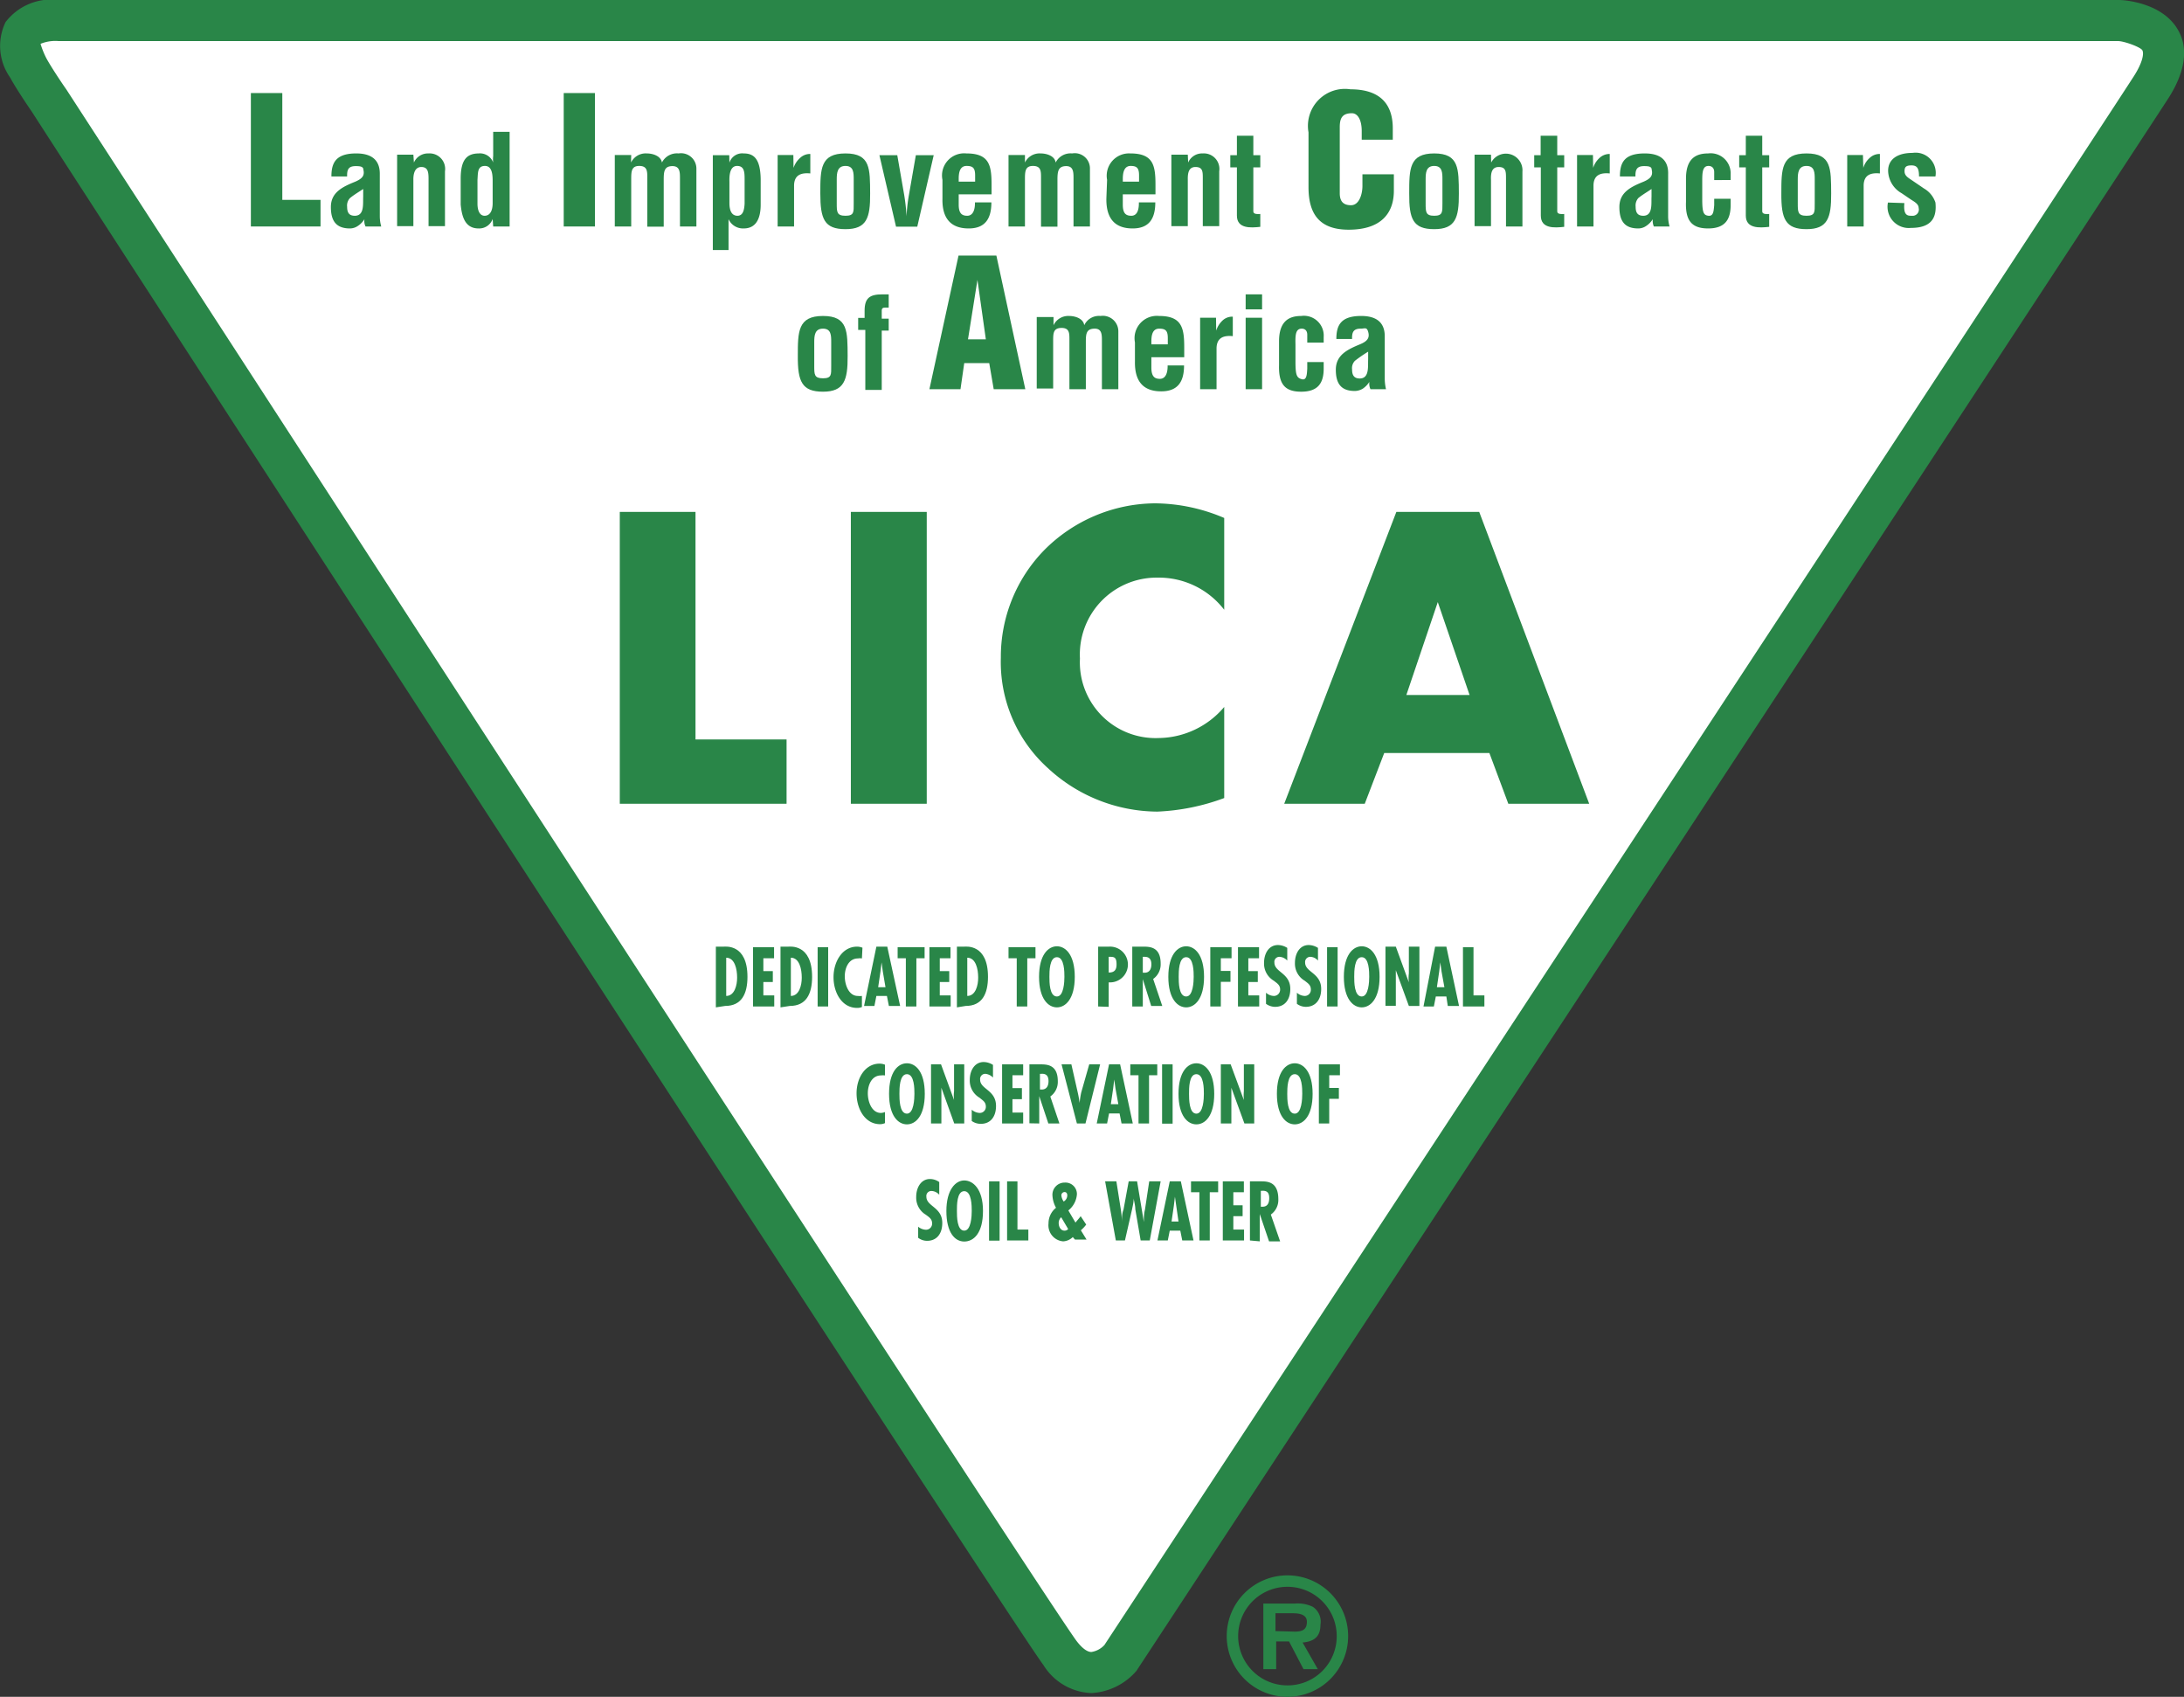 <svg xmlns="http://www.w3.org/2000/svg" viewBox="0 0 122.31 95"><rect x="0" y="0" width="122.31" height="95" fill="#333333" stroke="none"/><defs><style>.cls-1{fill:#fff;}.cls-2{fill:#298648;}</style></defs><g id="Layer_2" data-name="Layer 2"><g id="Layer_1-2" data-name="Layer 1"><path class="cls-1" d="M2.72,5.46s-.84-1.2-1.19-1.88C.76,2.14.85,1,3.23,1H118.62s4.09.17,1.79,3.74S62.71,92.6,62.71,92.6a2,2,0,0,1-3.4-.26C57.2,89.5,2.72,5.46,2.72,5.46"/><path class="cls-2" d="M2.27,2.45a4.71,4.71,0,0,0,.32.8c.27.5.9,1.44,1.12,1.75.57.87,54.51,84.08,56.57,86.86.18.24.52.63.84.63a1.25,1.25,0,0,0,.73-.39c1.9-2.89,55.42-84.36,57.65-87.83.5-.78.57-1.27.48-1.45s-1-.51-1.35-.52H3.28a2.17,2.17,0,0,0-1,.15M61.12,94.79a3.3,3.3,0,0,1-2.68-1.56C56.33,90.39,4,9.72,1.8,6.28c0,0-.85-1.23-1.24-1.95A3.07,3.07,0,0,1,.31,1.24,3.22,3.22,0,0,1,3.28,0h115.4c.29,0,2.5.15,3.34,1.76.54,1,.34,2.3-.59,3.75C119.17,9,64.28,92.59,63.72,93.43l-.07.11a3.58,3.58,0,0,1-2.53,1.25"/><polygon class="cls-2" points="38.95 41.4 44.05 41.4 44.05 45 34.71 45 34.71 28.66 38.95 28.66 38.95 41.4"/><rect class="cls-2" x="47.65" y="28.66" width="4.25" height="16.34"/><path class="cls-2" d="M68.56,34.14a4.62,4.62,0,0,0-3.73-1.8,4.3,4.3,0,0,0-4.35,4.53,4.24,4.24,0,0,0,4.42,4.45,4.87,4.87,0,0,0,3.66-1.74v5.1a12.15,12.15,0,0,1-3.75.76A9.08,9.08,0,0,1,58.68,43a8,8,0,0,1-2.63-6.18,8.55,8.55,0,0,1,2.41-6,8.83,8.83,0,0,1,6.22-2.64,10,10,0,0,1,3.88.82Z"/><path class="cls-2" d="M80.52,33.71h0l-1.76,5.2h3.54Zm-3,8.45L76.43,45H71.92L78.2,28.66h4.64L89,45H84.47l-1.06-2.84Z"/><path class="cls-2" d="M41.28,54.71c0-.42-.12-1.09-.61-1.09v2.14c.48,0,.61-.63.61-1m-1.19,1.64V53h.44c.1,0,1.33-.16,1.33,1.69,0,.94-.32,1.63-1.25,1.63Z"/><polygon class="cls-2" points="43.35 53.03 43.35 53.65 42.75 53.65 42.75 54.37 43.28 54.37 43.28 54.98 42.75 54.98 42.75 55.73 43.36 55.73 43.36 56.35 42.17 56.35 42.17 53.03 43.35 53.03"/><path class="cls-2" d="M44.9,54.71c0-.42-.12-1.09-.61-1.09v2.14c.48,0,.61-.63.61-1m-1.19,1.64V53h.44c.1,0,1.33-.16,1.33,1.69,0,.94-.32,1.63-1.25,1.63Z"/><rect class="cls-2" x="45.79" y="53.03" width="0.59" height="3.32"/><path class="cls-2" d="M48.27,53.66a.6.6,0,0,0-.22,0c-.52,0-.74.53-.74,1s.22,1.1.73,1.1a.93.93,0,0,0,.23,0v.62a.65.65,0,0,1-.27.05c-.85,0-1.32-.85-1.32-1.72S47.17,53,48,53a.8.8,0,0,1,.3.06Z"/><path class="cls-2" d="M49.44,54.39l-.07-.51h0l-.06.51-.13.88h.41ZM49.69,53l.72,3.32h-.63l-.11-.56h-.59l-.11.56h-.58L49.08,53Z"/><polygon class="cls-2" points="51.78 53.03 51.78 53.65 51.32 53.65 51.32 56.35 50.73 56.35 50.73 53.65 50.27 53.65 50.27 53.03 51.78 53.03"/><polygon class="cls-2" points="53.23 53.03 53.23 53.65 52.63 53.65 52.63 54.37 53.16 54.37 53.16 54.98 52.63 54.98 52.63 55.73 53.24 55.73 53.24 56.35 52.05 56.35 52.05 53.03 53.23 53.03"/><path class="cls-2" d="M54.78,54.71c0-.42-.12-1.09-.61-1.09v2.14c.48,0,.61-.63.61-1m-1.19,1.64V53H54c.1,0,1.33-.16,1.33,1.69,0,.94-.32,1.63-1.25,1.63Z"/><polygon class="cls-2" points="57.99 53.03 57.99 53.65 57.53 53.65 57.53 56.35 56.94 56.35 56.94 53.65 56.48 53.65 56.48 53.03 57.99 53.03"/><path class="cls-2" d="M59.19,55.79c.39,0,.42-.84.42-1.1s0-1.1-.42-1.1-.42.81-.42,1.1,0,1.1.42,1.1m1-1.1c0,1.24-.52,1.71-1,1.71s-1-.47-1-1.71.52-1.71,1-1.71,1,.47,1,1.71"/><path class="cls-2" d="M62.09,54.45c.28,0,.44-.11.44-.45s-.08-.43-.33-.43h-.11Zm-.59,1.9V53h.61a1,1,0,0,1,.11,2h-.13v1.37Z"/><path class="cls-2" d="M64,54.46h.1c.27,0,.38-.2.38-.47s-.11-.43-.4-.42H64Zm-.59,1.89V53H64c.38,0,1,0,1,.95a1,1,0,0,1-.42.86l.51,1.51h-.62L64,54.82h0v1.53Z"/><path class="cls-2" d="M66.43,55.79c.39,0,.42-.84.42-1.1s0-1.1-.42-1.1-.42.81-.42,1.1,0,1.1.42,1.1m1-1.1c0,1.24-.52,1.71-1,1.71s-1-.47-1-1.71.52-1.71,1-1.71,1,.47,1,1.71"/><polygon class="cls-2" points="68.97 53.03 68.97 53.65 68.37 53.65 68.37 54.36 68.91 54.36 68.91 54.97 68.37 54.97 68.37 56.35 67.78 56.35 67.78 53.03 68.97 53.03"/><polygon class="cls-2" points="70.51 53.03 70.51 53.65 69.91 53.65 69.91 54.37 70.44 54.37 70.44 54.98 69.91 54.98 69.91 55.73 70.52 55.73 70.52 56.35 69.33 56.35 69.33 53.03 70.51 53.03"/><path class="cls-2" d="M72.09,53.78a.63.63,0,0,0-.43-.21.28.28,0,0,0-.29.32c0,.55.89.58.89,1.48,0,.59-.3,1-.85,1a.87.87,0,0,1-.51-.17v-.62a.69.69,0,0,0,.45.18.35.35,0,0,0,.34-.37c0-.25-.19-.35-.35-.48a1.11,1.11,0,0,1-.55-1c0-.53.27-1,.78-1a1,1,0,0,1,.52.16Z"/><path class="cls-2" d="M73.81,53.78a.59.59,0,0,0-.42-.21.29.29,0,0,0-.3.32c0,.55.9.58.9,1.48,0,.59-.31,1-.86,1a.84.84,0,0,1-.5-.17v-.62a.69.69,0,0,0,.45.18.34.34,0,0,0,.33-.37c0-.25-.18-.35-.34-.48a1.11,1.11,0,0,1-.55-1c0-.53.27-1,.77-1a1,1,0,0,1,.52.16Z"/><rect class="cls-2" x="74.32" y="53.03" width="0.59" height="3.32"/><path class="cls-2" d="M76.26,55.79c.39,0,.42-.84.42-1.1s0-1.1-.42-1.1-.42.81-.42,1.1,0,1.1.42,1.1m1-1.1c0,1.24-.52,1.71-1,1.71s-1-.47-1-1.71.52-1.71,1-1.71,1,.47,1,1.71"/><path class="cls-2" d="M78.17,53l.73,2h0a2,2,0,0,1,0-.5V53h.59v3.32H78.9l-.73-2h0l0,.33v1.66h-.58V53Z"/><path class="cls-2" d="M80.73,54.39l-.07-.51h0l-.06.51-.13.88h.42ZM81,53l.71,3.32h-.63L81,55.79h-.59l-.11.56h-.58L80.37,53Z"/><polygon class="cls-2" points="82.52 53.03 82.52 55.73 83.13 55.73 83.13 56.35 81.93 56.35 81.93 53.03 82.52 53.03"/><path class="cls-2" d="M49.56,60.21a.93.93,0,0,0-.22,0c-.52,0-.74.53-.74,1s.22,1.1.73,1.1a.64.64,0,0,0,.23-.05v.62a.66.66,0,0,1-.27.06c-.85,0-1.32-.86-1.32-1.73s.49-1.66,1.29-1.66a.8.8,0,0,1,.3.06Z"/><path class="cls-2" d="M50.79,62.35c.39,0,.42-.84.42-1.11s0-1.1-.42-1.1-.42.81-.42,1.1,0,1.11.42,1.11m1-1.11c0,1.25-.52,1.71-1,1.71s-1-.46-1-1.71.51-1.71,1-1.71,1,.47,1,1.71"/><path class="cls-2" d="M52.7,59.59l.73,2h0a2.07,2.07,0,0,1,0-.5V59.59H54V62.9h-.56l-.72-2h0l0,.33V62.9h-.58V59.59Z"/><path class="cls-2" d="M55.61,60.33a.68.68,0,0,0-.43-.21.29.29,0,0,0-.29.33c0,.54.89.57.89,1.47,0,.59-.3,1-.85,1a.86.86,0,0,1-.51-.16v-.63a.71.71,0,0,0,.45.18.34.34,0,0,0,.34-.36c0-.26-.19-.35-.35-.49a1.11,1.11,0,0,1-.55-1c0-.52.27-1,.78-1a1,1,0,0,1,.52.16Z"/><polygon class="cls-2" points="57.3 59.59 57.3 60.2 56.7 60.2 56.7 60.92 57.23 60.92 57.23 61.54 56.7 61.54 56.7 62.29 57.3 62.29 57.3 62.9 56.12 62.9 56.12 59.59 57.3 59.59"/><path class="cls-2" d="M58.24,61h.1c.27,0,.38-.2.38-.47s-.11-.43-.4-.41h-.08Zm-.59,1.89V59.59h.59c.38,0,1,0,1,.95a1,1,0,0,1-.42.85l.51,1.51h-.62l-.51-1.53h0V62.9Z"/><path class="cls-2" d="M60,59.59l.36,1.59a5.67,5.67,0,0,1,.1.57h0a5.4,5.4,0,0,1,.09-.58L61,59.59h.61l-.82,3.31h-.48l-.86-3.31Z"/><path class="cls-2" d="M62.47,60.94l-.07-.5h0l-.06.5-.13.88h.42Zm.26-1.35.71,3.31h-.63l-.11-.56h-.59L62,62.9h-.58l.69-3.31Z"/><polygon class="cls-2" points="64.81 59.59 64.81 60.2 64.35 60.2 64.35 62.9 63.76 62.9 63.76 60.2 63.3 60.2 63.3 59.59 64.81 59.59"/><rect class="cls-2" x="65.08" y="59.59" width="0.59" height="3.32"/><path class="cls-2" d="M67,62.35c.39,0,.42-.84.42-1.11s0-1.1-.42-1.1-.41.81-.41,1.1,0,1.11.41,1.11m1-1.11c0,1.25-.52,1.71-1,1.71s-1-.46-1-1.71.52-1.71,1-1.71,1,.47,1,1.71"/><path class="cls-2" d="M68.92,59.59l.74,2h0a2.74,2.74,0,0,1,0-.5V59.59h.58V62.9h-.55l-.73-2h0l0,.33V62.9h-.59V59.59Z"/><path class="cls-2" d="M72.51,62.35c.39,0,.42-.84.42-1.11s0-1.1-.42-1.1-.42.81-.42,1.1,0,1.11.42,1.11m1-1.11c0,1.25-.52,1.71-1,1.71s-1-.46-1-1.71.52-1.71,1-1.71,1,.47,1,1.71"/><polygon class="cls-2" points="75.04 59.59 75.04 60.2 74.44 60.2 74.44 60.91 74.98 60.91 74.98 61.52 74.44 61.52 74.44 62.9 73.86 62.9 73.86 59.59 75.04 59.59"/><path class="cls-2" d="M52.6,66.89a.61.61,0,0,0-.42-.21.28.28,0,0,0-.3.32c0,.55.89.58.89,1.47,0,.59-.3,1-.85,1a.82.82,0,0,1-.5-.17v-.62a.71.71,0,0,0,.44.17.34.34,0,0,0,.34-.36c0-.25-.18-.35-.35-.48a1.11,1.11,0,0,1-.54-1c0-.52.27-1,.77-1a.9.9,0,0,1,.52.17Z"/><path class="cls-2" d="M54,68.9c.39,0,.42-.84.42-1.1s0-1.11-.42-1.11-.41.81-.41,1.11,0,1.1.41,1.1m1.05-1.1c0,1.24-.52,1.71-1.05,1.71S53,69,53,67.8s.52-1.71,1-1.71,1.05.46,1.05,1.71"/><rect class="cls-2" x="55.39" y="66.14" width="0.59" height="3.32"/><polygon class="cls-2" points="56.98 66.14 56.98 68.84 57.59 68.84 57.59 69.45 56.4 69.45 56.4 66.14 56.98 66.14"/><path class="cls-2" d="M59.77,66.92c0-.1-.05-.18-.15-.18a.18.18,0,0,0-.18.19.71.71,0,0,0,.13.34.4.4,0,0,0,.2-.35m-.34,1.23a.43.43,0,0,0-.14.32c0,.24.13.43.32.43a.25.25,0,0,0,.21-.09Zm.65,1.11a.83.83,0,0,1-.54.24.9.9,0,0,1-.82-1,1.11,1.11,0,0,1,.42-.88,1.58,1.58,0,0,1-.2-.68.68.68,0,0,1,.69-.73.64.64,0,0,1,.68.66,1.28,1.28,0,0,1-.48.9l.4.68c.09-.12.2-.23.29-.36l.31.47a1.83,1.83,0,0,1-.3.32l0,0,.32.52H60.2Z"/><path class="cls-2" d="M62.52,66.14l.25,1.58a5.51,5.51,0,0,1,.06.7h0c0-.23,0-.47.09-.7l.29-1.58h.47l.38,2.28h0c0-.23,0-.46.06-.69l.24-1.59H65l-.61,3.31h-.51l-.3-1.75c0-.2-.06-.4-.09-.6h0c0,.2-.05.4-.09.6L63,69.45h-.51l-.6-3.31Z"/><path class="cls-2" d="M65.87,67.49,65.8,67h0l-.06.5-.13.89H66Zm.26-1.35.71,3.31h-.63l-.11-.55h-.59l-.11.55h-.58l.69-3.31Z"/><polygon class="cls-2" points="68.22 66.14 68.22 66.75 67.75 66.75 67.75 69.45 67.17 69.45 67.17 66.75 66.7 66.75 66.7 66.14 68.22 66.14"/><polygon class="cls-2" points="69.66 66.14 69.66 66.75 69.07 66.75 69.07 67.48 69.59 67.48 69.59 68.09 69.07 68.09 69.07 68.84 69.67 68.84 69.67 69.45 68.48 69.45 68.48 66.14 69.66 66.14"/><path class="cls-2" d="M70.61,67.56h.1c.27,0,.37-.2.37-.48s-.1-.43-.4-.41h-.07ZM70,69.45V66.14h.59c.37,0,1,0,1,1a1,1,0,0,1-.42.86l.52,1.5h-.62l-.52-1.53h0v1.53Z"/><polygon class="cls-2" points="14.05 12.68 14.05 5.21 15.81 5.21 15.81 11.19 17.95 11.19 17.95 12.68 14.05 12.68"/><path class="cls-2" d="M20.34,10.58c-.23.16-.5.31-.74.51a.6.6,0,0,0-.16.48c0,.31.09.51.43.51.55,0,.45-.68.47-1.07Zm.13,2.1a.71.71,0,0,1-.06-.41h0a1.22,1.22,0,0,1-.37.38.79.79,0,0,1-.44.14c-.74,0-1.07-.38-1.07-1.2s.65-1.13,1.37-1.42c.39-.17.53-.34.45-.67,0-.18-.19-.2-.43-.2-.42,0-.49.21-.48.58h-.88c0-.76.24-1.29,1.39-1.29s1.33.66,1.32,1.18v2.35a2.1,2.1,0,0,0,.08.56Z"/><path class="cls-2" d="M23.18,9.1h0A.86.86,0,0,1,24,8.59a.87.87,0,0,1,.92,1v3.07H24V10c0-.39-.05-.64-.39-.65s-.47.31-.46.73v2.58h-.91v-4h.91Z"/><path class="cls-2" d="M27.59,10.18c0-.32,0-.89-.43-.89s-.39.38-.42.78V11.4c0,.38.12.68.4.68s.45-.25.45-.71Zm0,2.08h0a.8.8,0,0,1-.79.53c-.78,0-.94-.71-1-1.34V10c0-1.09.37-1.4,1-1.41a.79.79,0,0,1,.82.51h0a1.46,1.46,0,0,1,0-.36V7.38h.92v5.3h-.92Z"/><rect class="cls-2" x="31.57" y="5.21" width="1.75" height="7.47"/><path class="cls-2" d="M35.34,9.1h0a.91.91,0,0,1,.88-.51c.34,0,.79.14.85.51h0A.94.94,0,0,1,38,8.59a.86.86,0,0,1,1,.85v3.24h-.92V10c0-.36,0-.71-.44-.7s-.47.3-.47.77v2.62h-.92V9.94c0-.35,0-.65-.45-.65s-.45.33-.45.77v2.62h-.92v-4h.92Z"/><path class="cls-2" d="M40.85,11.37c0,.46.15.71.45.71s.38-.3.4-.68V10.07c0-.4,0-.78-.42-.78s-.44.57-.43.89Zm0-2.26h0a.75.75,0,0,1,.8-.52c.59,0,.93.33.95,1.43v1.44c0,.64-.18,1.33-.95,1.33a.89.89,0,0,1-.85-.52h0V14h-.88V8.69h.92Z"/><path class="cls-2" d="M44.44,9.4h0a1.29,1.29,0,0,1,.37-.56.8.8,0,0,1,.57-.22V9.71c-.51-.05-.9.08-.91.67v2.3h-.92v-4h.88Z"/><path class="cls-2" d="M46.86,11.38c0,.49,0,.7.49.7s.46-.21.46-.7V10.05c0-.37,0-.76-.46-.76s-.49.39-.49.76Zm-.92-.55c0-1.37,0-2.24,1.41-2.24s1.37.87,1.38,2.24-.19,2-1.38,2-1.41-.57-1.41-2"/><path class="cls-2" d="M49.25,8.69h1l.39,2.24a11.32,11.32,0,0,1,.13,1.18h0a9.11,9.11,0,0,1,.13-1.18l.39-2.24h1l-.92,4H50.18Z"/><path class="cls-2" d="M54.61,10.17V9.83c0-.41-.11-.54-.48-.54s-.44.36-.44.72v.16Zm-1.83-.1a1.24,1.24,0,0,1,1.34-1.48c1.28,0,1.41.66,1.41,1.75v.54H53.69v.58c0,.52.21.62.48.62s.44-.25.43-.75h.92c0,.89-.33,1.46-1.27,1.46s-1.5-.5-1.47-1.68Z"/><path class="cls-2" d="M57.4,9.1h0a.91.91,0,0,1,.88-.51c.34,0,.79.14.84.51h0a.93.93,0,0,1,.92-.51.85.85,0,0,1,1,.85v3.24h-.92V10c0-.36,0-.71-.43-.7s-.47.3-.47.77v2.62H58.3V9.94c0-.35,0-.65-.45-.65s-.45.33-.45.77v2.62h-.92v-4h.92Z"/><path class="cls-2" d="M63.79,10.17V9.83c0-.41-.11-.54-.47-.54s-.44.36-.44.72v.16ZM62,10.07A1.25,1.25,0,0,1,63.3,8.59c1.28,0,1.41.66,1.41,1.75v.54H62.88v.58c0,.52.2.62.48.62s.43-.25.42-.75h.92c0,.89-.33,1.46-1.27,1.46s-1.49-.5-1.47-1.68Z"/><path class="cls-2" d="M66.54,9.1h0a.85.85,0,0,1,.82-.51.87.87,0,0,1,.92,1v3.07h-.92V10c0-.39,0-.64-.39-.65s-.46.31-.45.73v2.58h-.92v-4h.92Z"/><path class="cls-2" d="M70.58,12.7c-.54.06-1.31.11-1.31-.63V9.37H68.9V8.69h.37V7.6h.92V8.69h.39v.68h-.39v2.47c0,.17.28.15.39.14Z"/><path class="cls-2" d="M76.26,7.82V7.34c0-.64-.23-1-.55-1-.55,0-.68.29-.68.78v3.7c0,.42.17.67.63.67s.64-.62.64-1.08V9.76h1.76v.92c0,1.28-.74,2.18-2.53,2.18-1.62,0-2.25-.86-2.25-2.38V7.41A2.07,2.07,0,0,1,75.63,5C77.12,5,78,5.67,78,7.19v.63Z"/><path class="cls-2" d="M79.84,11.38c0,.49,0,.7.48.7s.46-.21.46-.7V10.05c0-.37,0-.76-.46-.76s-.48.39-.48.76Zm-.92-.55c0-1.37,0-2.24,1.4-2.24s1.37.87,1.38,2.24-.19,2-1.38,2-1.41-.57-1.4-2"/><path class="cls-2" d="M83.51,9.1h0a.93.93,0,0,1,1.75.51v3.07h-.92V10c0-.39,0-.64-.39-.65s-.47.31-.45.73v2.58h-.92v-4h.92Z"/><path class="cls-2" d="M87.6,12.7c-.55.06-1.31.11-1.31-.63V9.37h-.37V8.69h.36V7.6h.93V8.69h.39v.68h-.39v2.47c0,.17.28.15.39.14Z"/><path class="cls-2" d="M89.22,9.4h0a1.28,1.28,0,0,1,.36-.56.82.82,0,0,1,.57-.22V9.71c-.51-.05-.9.08-.91.67v2.3h-.92v-4h.89Z"/><path class="cls-2" d="M92.49,10.58c-.22.16-.5.31-.74.51a.63.63,0,0,0-.15.48c0,.31.09.51.43.51.54,0,.44-.68.46-1.07Zm.13,2.1a.81.81,0,0,1-.06-.41h0a1.22,1.22,0,0,1-.37.38.77.77,0,0,1-.44.14c-.74,0-1.06-.38-1.06-1.2s.64-1.13,1.36-1.42c.39-.17.53-.34.45-.67,0-.18-.18-.2-.43-.2-.41,0-.49.21-.48.58h-.87c0-.76.23-1.29,1.39-1.29s1.33.66,1.31,1.18v2.35a2.1,2.1,0,0,0,.08.56Z"/><path class="cls-2" d="M96,10.08V9.63c0-.21-.12-.34-.32-.34-.35,0-.35.41-.35.9v.94c0,.77.07.92.35.95s.29-.27.32-.59v-.36h.92v.36c0,.84-.35,1.3-1.26,1.3s-1.28-.43-1.24-1.49V10c0-1.11.54-1.41,1.24-1.41a1.12,1.12,0,0,1,1.26,1.17v.32Z"/><path class="cls-2" d="M99.08,12.7c-.54.06-1.31.11-1.31-.63V9.37H97.4V8.69h.37V7.6h.92V8.69h.39v.68h-.39v2.47c0,.17.28.15.39.14Z"/><path class="cls-2" d="M100.68,11.38c0,.49,0,.7.49.7s.46-.21.46-.7V10.05c0-.37,0-.76-.46-.76s-.49.39-.49.76Zm-.92-.55c0-1.37,0-2.24,1.41-2.24s1.37.87,1.38,2.24-.2,2-1.38,2-1.42-.57-1.41-2"/><path class="cls-2" d="M104.35,9.4h0a1.2,1.2,0,0,1,.36-.56.8.8,0,0,1,.57-.22V9.71c-.51-.05-.9.08-.91.67v2.3h-.92v-4h.88Z"/><path class="cls-2" d="M106.65,11.37c-.07.73.21.71.42.71a.35.35,0,0,0,.38-.44c0-.23-.27-.36-.45-.48l-.5-.34a1.48,1.48,0,0,1-.76-1.26c0-.62.49-1,1.37-1a1.13,1.13,0,0,1,1.28,1.32h-.92c0-.45-.1-.62-.42-.62s-.39.1-.39.33.17.34.35.46l.75.51a1.42,1.42,0,0,1,.63.78c.07.7-.09,1.42-1.37,1.42a1.19,1.19,0,0,1-1.29-1.42Z"/><path class="cls-2" d="M45.6,20.49c0,.48,0,.69.49.69s.46-.21.46-.69V19.16c0-.38,0-.76-.46-.76s-.49.38-.49.76Zm-.92-.56c0-1.36,0-2.24,1.41-2.24s1.37.88,1.38,2.24-.2,2-1.38,2-1.42-.57-1.41-2"/><path class="cls-2" d="M48.06,18.47V17.8h.36v-.4c0-.72.29-.92,1-.92h.35v.74l-.2,0c-.14,0-.19.06-.19.15v.47h.39v.67h-.39v3.32h-.92V18.47Z"/><path class="cls-2" d="M54.74,15.67h0L54.21,19h1Zm-2.69,6.12,1.63-7.48H55.8l1.62,7.48H55.65l-.25-1.46H54l-.21,1.46Z"/><path class="cls-2" d="M59,18.21h0a.91.91,0,0,1,.87-.52c.34,0,.8.14.85.52h0a.91.91,0,0,1,.91-.52.87.87,0,0,1,1,.85v3.25h-.92v-2.7c0-.36,0-.71-.44-.69s-.46.3-.46.76v2.63h-.92V19c0-.35,0-.65-.46-.64s-.45.33-.45.76v2.63h-.92v-4H59Z"/><path class="cls-2" d="M65.4,19.28v-.35c0-.4-.11-.53-.48-.53s-.44.35-.44.72v.16Zm-1.84-.11a1.25,1.25,0,0,1,1.35-1.48c1.28,0,1.41.67,1.41,1.76V20H64.48v.58c0,.53.21.63.48.63s.44-.25.43-.75h.92c0,.89-.33,1.45-1.28,1.45s-1.49-.5-1.47-1.67Z"/><path class="cls-2" d="M68.11,18.51h0a1.33,1.33,0,0,1,.36-.57.79.79,0,0,1,.57-.21v1.09c-.51-.05-.89.08-.91.66v2.31h-.92v-4h.89Z"/><path class="cls-2" d="M69.76,21.79h.92v-4h-.92Zm0-4.47h.92v-.84h-.92Z"/><path class="cls-2" d="M73.21,19.18v-.44c0-.22-.12-.34-.31-.34-.36,0-.36.4-.35.89v.94c0,.78.07.92.35,1s.29-.27.31-.59v-.37h.92v.37c0,.83-.34,1.29-1.26,1.29s-1.27-.43-1.24-1.49V19.11c0-1.12.55-1.42,1.24-1.42a1.11,1.11,0,0,1,1.26,1.18v.31Z"/><path class="cls-2" d="M76.62,19.69a7.58,7.58,0,0,0-.74.51.59.59,0,0,0-.16.48c0,.3.09.51.43.51.55,0,.45-.69.47-1.07Zm.13,2.1a.73.73,0,0,1-.06-.41h0a1.34,1.34,0,0,1-.37.38.9.9,0,0,1-.44.13c-.74,0-1.07-.37-1.07-1.19s.64-1.13,1.37-1.43c.38-.16.53-.34.45-.66s-.19-.21-.43-.21c-.42,0-.49.22-.48.58h-.88c0-.76.24-1.29,1.39-1.29s1.33.66,1.32,1.18v2.36a2.68,2.68,0,0,0,.07.56Z"/><path class="cls-2" d="M72.5,91.35c.41,0,.69-.09.69-.55s-.52-.48-.87-.48h-.89v1Zm1.3,2.1H73l-.81-1.55h-.72v1.55h-.72V89.78h1.77a1.92,1.92,0,0,1,1,.18,1,1,0,0,1,.43,1c0,.67-.35.94-1,1Zm1.06-1.86a2.76,2.76,0,1,0-2.75,2.77,2.75,2.75,0,0,0,2.75-2.77m-6.16,0A3.4,3.4,0,1,1,72.11,95a3.4,3.4,0,0,1-3.41-3.41"/></g></g></svg>